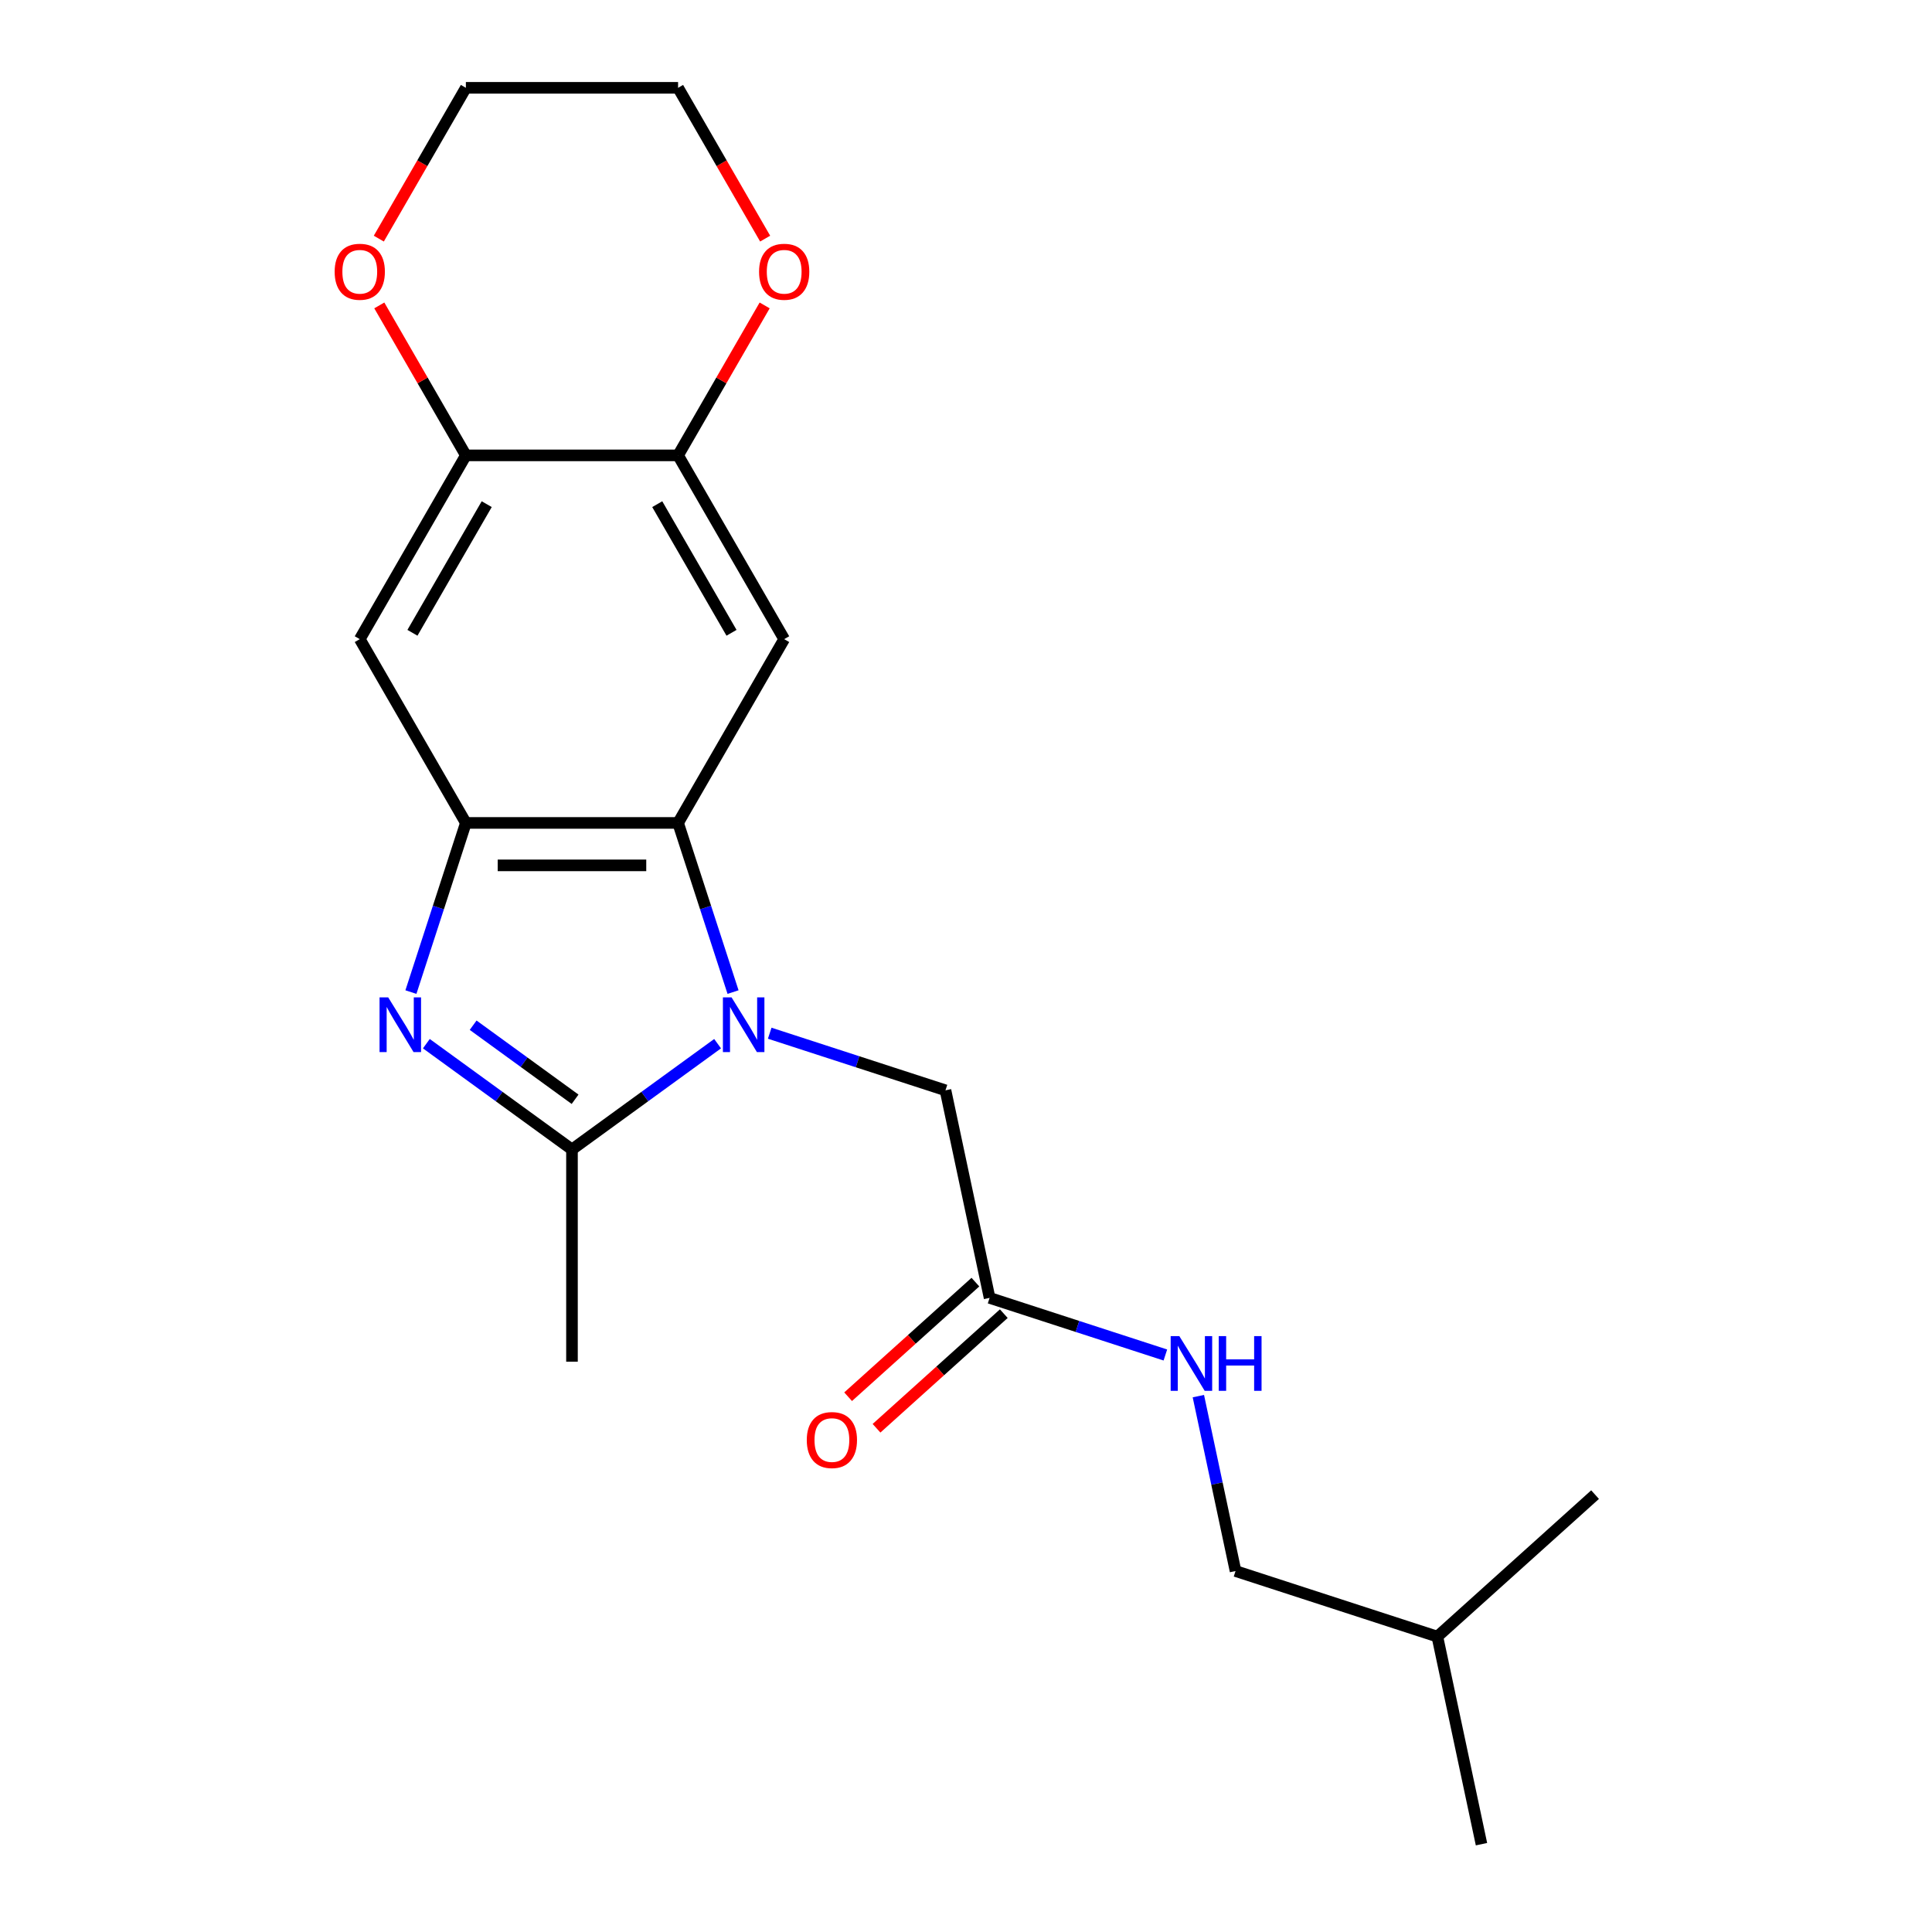 <?xml version='1.0' encoding='iso-8859-1'?>
<svg version='1.1' baseProfile='full'
              xmlns='http://www.w3.org/2000/svg'
                      xmlns:rdkit='http://www.rdkit.org/xml'
                      xmlns:xlink='http://www.w3.org/1999/xlink'
                  xml:space='preserve'
width='1000px' height='1000px' viewBox='0 0 1000 1000'>
<!-- END OF HEADER -->
<rect style='opacity:1.0;fill:#FFFFFF;stroke:none' width='1000' height='1000' x='0' y='0'> </rect>
<path class='bond-1' d='M 371.43,540.205 L 333.743,567.586' style='fill:none;fill-rule:evenodd;stroke:#0000FF;stroke-width:6px;stroke-linecap:butt;stroke-linejoin:miter;stroke-opacity:1' />
<path class='bond-1' d='M 333.743,567.586 L 296.055,594.968' style='fill:none;fill-rule:evenodd;stroke:#000000;stroke-width:6px;stroke-linecap:butt;stroke-linejoin:miter;stroke-opacity:1' />
<path class='bond-2' d='M 379.423,513.501 L 365.198,469.723' style='fill:none;fill-rule:evenodd;stroke:#0000FF;stroke-width:6px;stroke-linecap:butt;stroke-linejoin:miter;stroke-opacity:1' />
<path class='bond-2' d='M 365.198,469.723 L 350.974,425.945' style='fill:none;fill-rule:evenodd;stroke:#000000;stroke-width:6px;stroke-linecap:butt;stroke-linejoin:miter;stroke-opacity:1' />
<path class='bond-8' d='M 398.402,534.789 L 443.89,549.569' style='fill:none;fill-rule:evenodd;stroke:#0000FF;stroke-width:6px;stroke-linecap:butt;stroke-linejoin:miter;stroke-opacity:1' />
<path class='bond-8' d='M 443.89,549.569 L 489.378,564.349' style='fill:none;fill-rule:evenodd;stroke:#000000;stroke-width:6px;stroke-linecap:butt;stroke-linejoin:miter;stroke-opacity:1' />
<path class='bond-0' d='M 220.68,540.205 L 258.368,567.586' style='fill:none;fill-rule:evenodd;stroke:#0000FF;stroke-width:6px;stroke-linecap:butt;stroke-linejoin:miter;stroke-opacity:1' />
<path class='bond-0' d='M 258.368,567.586 L 296.055,594.968' style='fill:none;fill-rule:evenodd;stroke:#000000;stroke-width:6px;stroke-linecap:butt;stroke-linejoin:miter;stroke-opacity:1' />
<path class='bond-0' d='M 244.899,530.647 L 271.28,549.814' style='fill:none;fill-rule:evenodd;stroke:#0000FF;stroke-width:6px;stroke-linecap:butt;stroke-linejoin:miter;stroke-opacity:1' />
<path class='bond-0' d='M 271.28,549.814 L 297.661,568.981' style='fill:none;fill-rule:evenodd;stroke:#000000;stroke-width:6px;stroke-linecap:butt;stroke-linejoin:miter;stroke-opacity:1' />
<path class='bond-21' d='M 212.687,513.501 L 226.912,469.723' style='fill:none;fill-rule:evenodd;stroke:#0000FF;stroke-width:6px;stroke-linecap:butt;stroke-linejoin:miter;stroke-opacity:1' />
<path class='bond-21' d='M 226.912,469.723 L 241.136,425.945' style='fill:none;fill-rule:evenodd;stroke:#000000;stroke-width:6px;stroke-linecap:butt;stroke-linejoin:miter;stroke-opacity:1' />
<path class='bond-14' d='M 296.055,594.968 L 296.055,704.806' style='fill:none;fill-rule:evenodd;stroke:#000000;stroke-width:6px;stroke-linecap:butt;stroke-linejoin:miter;stroke-opacity:1' />
<path class='bond-3' d='M 350.974,425.945 L 241.136,425.945' style='fill:none;fill-rule:evenodd;stroke:#000000;stroke-width:6px;stroke-linecap:butt;stroke-linejoin:miter;stroke-opacity:1' />
<path class='bond-3' d='M 334.498,447.912 L 257.612,447.912' style='fill:none;fill-rule:evenodd;stroke:#000000;stroke-width:6px;stroke-linecap:butt;stroke-linejoin:miter;stroke-opacity:1' />
<path class='bond-4' d='M 350.974,425.945 L 405.893,330.822' style='fill:none;fill-rule:evenodd;stroke:#000000;stroke-width:6px;stroke-linecap:butt;stroke-linejoin:miter;stroke-opacity:1' />
<path class='bond-5' d='M 241.136,425.945 L 186.217,330.822' style='fill:none;fill-rule:evenodd;stroke:#000000;stroke-width:6px;stroke-linecap:butt;stroke-linejoin:miter;stroke-opacity:1' />
<path class='bond-6' d='M 405.893,330.822 L 350.974,235.7' style='fill:none;fill-rule:evenodd;stroke:#000000;stroke-width:6px;stroke-linecap:butt;stroke-linejoin:miter;stroke-opacity:1' />
<path class='bond-6' d='M 378.631,327.537 L 340.187,260.952' style='fill:none;fill-rule:evenodd;stroke:#000000;stroke-width:6px;stroke-linecap:butt;stroke-linejoin:miter;stroke-opacity:1' />
<path class='bond-22' d='M 186.217,330.822 L 241.136,235.7' style='fill:none;fill-rule:evenodd;stroke:#000000;stroke-width:6px;stroke-linecap:butt;stroke-linejoin:miter;stroke-opacity:1' />
<path class='bond-22' d='M 213.479,327.537 L 251.923,260.952' style='fill:none;fill-rule:evenodd;stroke:#000000;stroke-width:6px;stroke-linecap:butt;stroke-linejoin:miter;stroke-opacity:1' />
<path class='bond-7' d='M 350.974,235.7 L 241.136,235.7' style='fill:none;fill-rule:evenodd;stroke:#000000;stroke-width:6px;stroke-linecap:butt;stroke-linejoin:miter;stroke-opacity:1' />
<path class='bond-10' d='M 350.974,235.7 L 373.38,196.891' style='fill:none;fill-rule:evenodd;stroke:#000000;stroke-width:6px;stroke-linecap:butt;stroke-linejoin:miter;stroke-opacity:1' />
<path class='bond-10' d='M 373.38,196.891 L 395.786,158.083' style='fill:none;fill-rule:evenodd;stroke:#FF0000;stroke-width:6px;stroke-linecap:butt;stroke-linejoin:miter;stroke-opacity:1' />
<path class='bond-11' d='M 241.136,235.7 L 218.73,196.891' style='fill:none;fill-rule:evenodd;stroke:#000000;stroke-width:6px;stroke-linecap:butt;stroke-linejoin:miter;stroke-opacity:1' />
<path class='bond-11' d='M 218.73,196.891 L 196.324,158.083' style='fill:none;fill-rule:evenodd;stroke:#FF0000;stroke-width:6px;stroke-linecap:butt;stroke-linejoin:miter;stroke-opacity:1' />
<path class='bond-9' d='M 489.378,564.349 L 512.215,671.786' style='fill:none;fill-rule:evenodd;stroke:#000000;stroke-width:6px;stroke-linecap:butt;stroke-linejoin:miter;stroke-opacity:1' />
<path class='bond-12' d='M 512.215,671.786 L 557.703,686.566' style='fill:none;fill-rule:evenodd;stroke:#000000;stroke-width:6px;stroke-linecap:butt;stroke-linejoin:miter;stroke-opacity:1' />
<path class='bond-12' d='M 557.703,686.566 L 603.191,701.346' style='fill:none;fill-rule:evenodd;stroke:#0000FF;stroke-width:6px;stroke-linecap:butt;stroke-linejoin:miter;stroke-opacity:1' />
<path class='bond-13' d='M 504.865,663.624 L 471.925,693.283' style='fill:none;fill-rule:evenodd;stroke:#000000;stroke-width:6px;stroke-linecap:butt;stroke-linejoin:miter;stroke-opacity:1' />
<path class='bond-13' d='M 471.925,693.283 L 438.985,722.942' style='fill:none;fill-rule:evenodd;stroke:#FF0000;stroke-width:6px;stroke-linecap:butt;stroke-linejoin:miter;stroke-opacity:1' />
<path class='bond-13' d='M 519.564,679.949 L 486.624,709.608' style='fill:none;fill-rule:evenodd;stroke:#000000;stroke-width:6px;stroke-linecap:butt;stroke-linejoin:miter;stroke-opacity:1' />
<path class='bond-13' d='M 486.624,709.608 L 453.685,739.267' style='fill:none;fill-rule:evenodd;stroke:#FF0000;stroke-width:6px;stroke-linecap:butt;stroke-linejoin:miter;stroke-opacity:1' />
<path class='bond-17' d='M 396.04,123.511 L 373.507,84.483' style='fill:none;fill-rule:evenodd;stroke:#FF0000;stroke-width:6px;stroke-linecap:butt;stroke-linejoin:miter;stroke-opacity:1' />
<path class='bond-17' d='M 373.507,84.483 L 350.974,45.455' style='fill:none;fill-rule:evenodd;stroke:#000000;stroke-width:6px;stroke-linecap:butt;stroke-linejoin:miter;stroke-opacity:1' />
<path class='bond-23' d='M 196.07,123.511 L 218.603,84.483' style='fill:none;fill-rule:evenodd;stroke:#FF0000;stroke-width:6px;stroke-linecap:butt;stroke-linejoin:miter;stroke-opacity:1' />
<path class='bond-23' d='M 218.603,84.483 L 241.136,45.455' style='fill:none;fill-rule:evenodd;stroke:#000000;stroke-width:6px;stroke-linecap:butt;stroke-linejoin:miter;stroke-opacity:1' />
<path class='bond-15' d='M 620.27,722.634 L 629.892,767.9' style='fill:none;fill-rule:evenodd;stroke:#0000FF;stroke-width:6px;stroke-linecap:butt;stroke-linejoin:miter;stroke-opacity:1' />
<path class='bond-15' d='M 629.892,767.9 L 639.513,813.166' style='fill:none;fill-rule:evenodd;stroke:#000000;stroke-width:6px;stroke-linecap:butt;stroke-linejoin:miter;stroke-opacity:1' />
<path class='bond-18' d='M 639.513,813.166 L 743.976,847.108' style='fill:none;fill-rule:evenodd;stroke:#000000;stroke-width:6px;stroke-linecap:butt;stroke-linejoin:miter;stroke-opacity:1' />
<path class='bond-16' d='M 241.136,45.455 L 350.974,45.455' style='fill:none;fill-rule:evenodd;stroke:#000000;stroke-width:6px;stroke-linecap:butt;stroke-linejoin:miter;stroke-opacity:1' />
<path class='bond-19' d='M 743.976,847.108 L 766.812,954.545' style='fill:none;fill-rule:evenodd;stroke:#000000;stroke-width:6px;stroke-linecap:butt;stroke-linejoin:miter;stroke-opacity:1' />
<path class='bond-20' d='M 743.976,847.108 L 825.601,773.612' style='fill:none;fill-rule:evenodd;stroke:#000000;stroke-width:6px;stroke-linecap:butt;stroke-linejoin:miter;stroke-opacity:1' />
<path  class='atom-0' d='M 378.656 516.247
L 387.936 531.247
Q 388.856 532.727, 390.336 535.407
Q 391.816 538.087, 391.896 538.247
L 391.896 516.247
L 395.656 516.247
L 395.656 544.567
L 391.776 544.567
L 381.816 528.167
Q 380.656 526.247, 379.416 524.047
Q 378.216 521.847, 377.856 521.167
L 377.856 544.567
L 374.176 544.567
L 374.176 516.247
L 378.656 516.247
' fill='#0000FF'/>
<path  class='atom-1' d='M 200.934 516.247
L 210.214 531.247
Q 211.134 532.727, 212.614 535.407
Q 214.094 538.087, 214.174 538.247
L 214.174 516.247
L 217.934 516.247
L 217.934 544.567
L 214.054 544.567
L 204.094 528.167
Q 202.934 526.247, 201.694 524.047
Q 200.494 521.847, 200.134 521.167
L 200.134 544.567
L 196.454 544.567
L 196.454 516.247
L 200.934 516.247
' fill='#0000FF'/>
<path  class='atom-11' d='M 392.893 140.657
Q 392.893 133.857, 396.253 130.057
Q 399.613 126.257, 405.893 126.257
Q 412.173 126.257, 415.533 130.057
Q 418.893 133.857, 418.893 140.657
Q 418.893 147.537, 415.493 151.457
Q 412.093 155.337, 405.893 155.337
Q 399.653 155.337, 396.253 151.457
Q 392.893 147.577, 392.893 140.657
M 405.893 152.137
Q 410.213 152.137, 412.533 149.257
Q 414.893 146.337, 414.893 140.657
Q 414.893 135.097, 412.533 132.297
Q 410.213 129.457, 405.893 129.457
Q 401.573 129.457, 399.213 132.257
Q 396.893 135.057, 396.893 140.657
Q 396.893 146.377, 399.213 149.257
Q 401.573 152.137, 405.893 152.137
' fill='#FF0000'/>
<path  class='atom-12' d='M 173.217 140.657
Q 173.217 133.857, 176.577 130.057
Q 179.937 126.257, 186.217 126.257
Q 192.497 126.257, 195.857 130.057
Q 199.217 133.857, 199.217 140.657
Q 199.217 147.537, 195.817 151.457
Q 192.417 155.337, 186.217 155.337
Q 179.977 155.337, 176.577 151.457
Q 173.217 147.577, 173.217 140.657
M 186.217 152.137
Q 190.537 152.137, 192.857 149.257
Q 195.217 146.337, 195.217 140.657
Q 195.217 135.097, 192.857 132.297
Q 190.537 129.457, 186.217 129.457
Q 181.897 129.457, 179.537 132.257
Q 177.217 135.057, 177.217 140.657
Q 177.217 146.377, 179.537 149.257
Q 181.897 152.137, 186.217 152.137
' fill='#FF0000'/>
<path  class='atom-13' d='M 610.417 691.568
L 619.697 706.568
Q 620.617 708.048, 622.097 710.728
Q 623.577 713.408, 623.657 713.568
L 623.657 691.568
L 627.417 691.568
L 627.417 719.888
L 623.537 719.888
L 613.577 703.488
Q 612.417 701.568, 611.177 699.368
Q 609.977 697.168, 609.617 696.488
L 609.617 719.888
L 605.937 719.888
L 605.937 691.568
L 610.417 691.568
' fill='#0000FF'/>
<path  class='atom-13' d='M 630.817 691.568
L 634.657 691.568
L 634.657 703.608
L 649.137 703.608
L 649.137 691.568
L 652.977 691.568
L 652.977 719.888
L 649.137 719.888
L 649.137 706.808
L 634.657 706.808
L 634.657 719.888
L 630.817 719.888
L 630.817 691.568
' fill='#0000FF'/>
<path  class='atom-14' d='M 417.589 745.362
Q 417.589 738.562, 420.949 734.762
Q 424.309 730.962, 430.589 730.962
Q 436.869 730.962, 440.229 734.762
Q 443.589 738.562, 443.589 745.362
Q 443.589 752.242, 440.189 756.162
Q 436.789 760.042, 430.589 760.042
Q 424.349 760.042, 420.949 756.162
Q 417.589 752.282, 417.589 745.362
M 430.589 756.842
Q 434.909 756.842, 437.229 753.962
Q 439.589 751.042, 439.589 745.362
Q 439.589 739.802, 437.229 737.002
Q 434.909 734.162, 430.589 734.162
Q 426.269 734.162, 423.909 736.962
Q 421.589 739.762, 421.589 745.362
Q 421.589 751.082, 423.909 753.962
Q 426.269 756.842, 430.589 756.842
' fill='#FF0000'/>
</svg>
